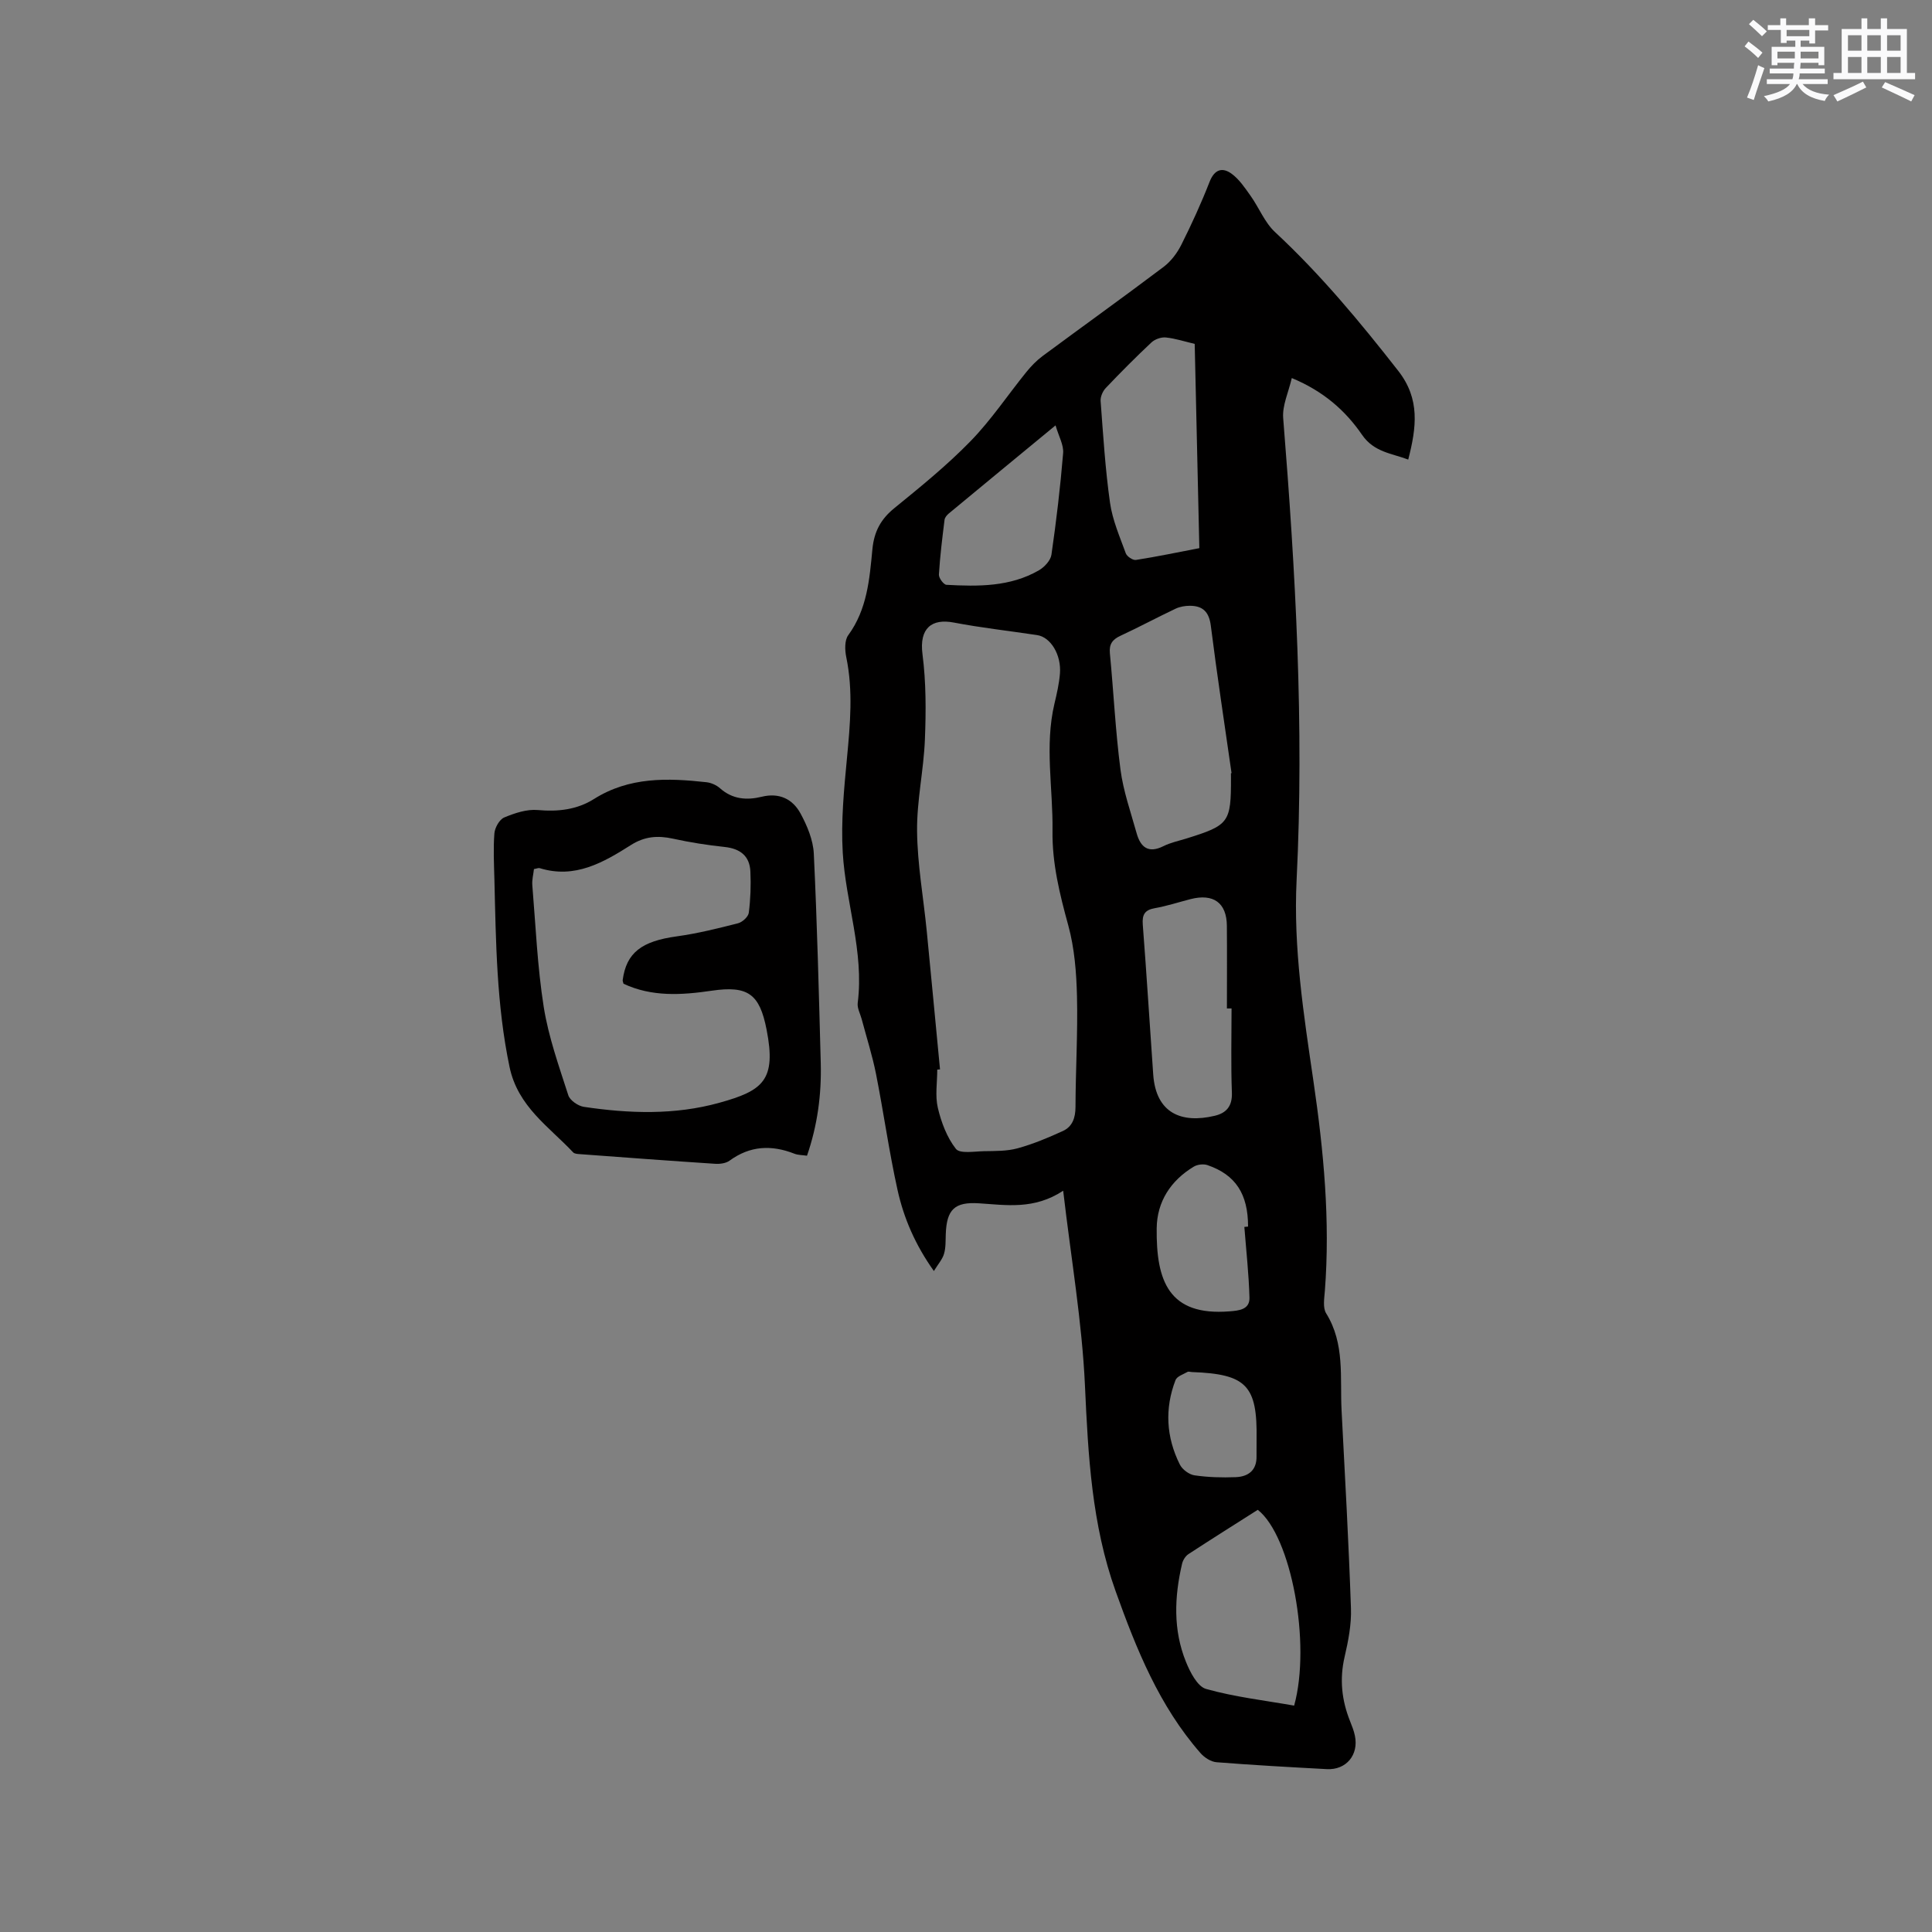 <svg enable-background="new 0 0 400 400" viewBox="0 0 400 400" xmlns="http://www.w3.org/2000/svg"><rect x="0" y="0" width="400" height="400" fill="#808080" stroke="none"/><path d="m220.12 246.53c-6.04 3.97-11.78 2.96-17.46 2.6-5.02-.32-6.67 1.28-6.85 6.4-.05 1.36.02 2.79-.36 4.06-.33 1.13-1.21 2.11-2.1 3.56-3.84-5.39-6.22-10.91-7.52-16.76-1.76-7.95-2.88-16.05-4.46-24.04-.76-3.82-1.96-7.56-2.96-11.33-.3-1.12-.96-2.29-.83-3.36 1.35-10.65-2.49-20.75-3.1-31.16-.38-6.49.26-13.08.88-19.58.66-6.99 1.29-13.9-.15-20.87-.3-1.45-.37-3.48.41-4.54 3.92-5.36 4.41-11.62 5-17.79.35-3.65 1.72-6.22 4.55-8.52 5.42-4.41 10.89-8.85 15.76-13.85 4.26-4.37 7.7-9.55 11.56-14.32.99-1.22 2.11-2.38 3.36-3.31 8.35-6.18 16.79-12.23 25.08-18.48 1.51-1.14 2.79-2.85 3.65-4.56 2.13-4.25 4.12-8.6 5.85-13.03 1.01-2.59 2.64-3.08 4.56-1.68 1.59 1.16 2.77 2.94 3.94 4.59 1.75 2.46 2.9 5.49 5.05 7.49 9.44 8.77 17.59 18.6 25.51 28.73 4.56 5.83 3.78 11.7 2.07 18.37-3.39-1.29-7.08-1.52-9.55-5.11-3.45-5.02-7.95-9.02-14.56-11.77-.67 2.94-1.99 5.67-1.78 8.29 2.56 31.82 4.36 63.68 2.78 95.6-.7 14.12 1.47 27.91 3.49 41.72 2.11 14.42 3.48 28.8 2.36 43.36-.12 1.57-.46 3.51.27 4.68 3.92 6.31 2.83 13.31 3.19 20.11.71 13.64 1.47 27.29 1.94 40.94.12 3.33-.55 6.77-1.31 10.05-1.08 4.63-.61 9 1.13 13.34.39.98.79 1.98 1 3.01.82 3.97-1.81 7.12-5.81 6.91-7.62-.41-15.23-.83-22.84-1.43-1.16-.09-2.52-.97-3.32-1.89-8.55-9.76-13.27-21.51-17.58-33.54-4.94-13.8-5.68-28.06-6.34-42.52-.6-13.19-2.87-26.28-4.51-40.37zm-25.5-25.12c-.19.01-.38.02-.57.04 0 2.65-.47 5.41.12 7.92.71 3 1.88 6.12 3.74 8.49.82 1.05 3.83.52 5.84.48 2.32-.04 4.74.01 6.95-.6 3.2-.88 6.31-2.18 9.34-3.57 1.98-.9 2.62-2.71 2.63-4.98.02-7.63.49-15.26.31-22.88-.12-4.92-.51-9.98-1.8-14.7-1.78-6.48-3.37-12.89-3.27-19.63.12-8.76-1.66-17.54.4-26.28.49-2.06.97-4.14 1.14-6.24.31-3.9-1.92-7.55-4.72-7.97-5.76-.87-11.56-1.51-17.27-2.6-4.53-.87-7.17 1.15-6.47 6.55.75 5.82.74 11.79.5 17.68-.25 6.34-1.69 12.65-1.62 18.97.07 6.86 1.31 13.7 1.99 20.55.94 9.59 1.84 19.18 2.76 28.77zm60.23-61.32c.04-.01.09-.02.13-.02-1.45-10.16-3.01-20.32-4.29-30.5-.36-2.87-1.64-4.14-4.33-4.15-1 0-2.09.18-2.98.61-3.83 1.81-7.56 3.82-11.4 5.6-1.66.77-2.37 1.72-2.19 3.63.77 8.01 1.15 16.07 2.19 24.05.58 4.46 2.12 8.81 3.34 13.18.81 2.91 2.42 4.27 5.57 2.69 1.5-.75 3.2-1.09 4.82-1.6 8.76-2.73 9.17-3.29 9.15-12.54-.01-.31-.01-.63-.01-.95zm5.56 152.5c-4.75 3.02-9.58 6.05-14.35 9.17-.63.41-1.16 1.27-1.33 2.02-1.59 6.83-1.87 13.68.81 20.29.87 2.15 2.37 5.1 4.17 5.61 5.95 1.67 12.16 2.38 18.23 3.45 3.55-12.85-.61-35.11-7.53-40.54zm-13.06-241.39c-2.09-.49-4.01-1.13-5.97-1.33-.97-.1-2.28.36-3 1.04-3.24 3.04-6.38 6.2-9.44 9.42-.63.66-1.13 1.81-1.07 2.69.53 7.04.96 14.11 1.95 21.09.51 3.57 2.01 7.01 3.26 10.44.24.66 1.46 1.48 2.1 1.38 4.35-.68 8.66-1.58 13.13-2.44-.31-14.25-.63-28.2-.96-42.29zm7.63 137.59c-.32 0-.64 0-.96 0 0-5.71.04-11.42-.01-17.12-.04-4.75-2.78-6.73-7.51-5.52-2.46.63-4.88 1.43-7.37 1.87-2.11.37-2.69 1.31-2.53 3.42.8 10.33 1.43 20.67 2.16 31.01.56 8.05 5.86 10.2 12.74 8.56 2.4-.57 3.65-1.98 3.55-4.78-.22-5.81-.07-11.63-.07-17.44zm-36.44-120.72c-7.79 6.42-14.97 12.33-22.12 18.26-.38.32-.8.82-.86 1.28-.47 3.77-.94 7.55-1.17 11.35-.04.7.98 2.09 1.57 2.12 6.58.36 13.18.43 19.13-3 1.14-.66 2.43-2.04 2.6-3.24 1.01-6.98 1.84-13.99 2.42-21.02.14-1.69-.91-3.48-1.57-5.75zm39.09 165.95c.26-.02.51-.05.77-.07 0-6.74-2.57-10.73-8.42-12.73-.82-.28-2.07-.13-2.82.32-4.78 2.88-7.62 7.25-7.68 12.77-.12 10.84 2.45 18.2 15.08 17.19 1.84-.15 4.2-.31 4.13-2.84-.14-4.9-.68-9.77-1.06-14.64zm2.53 43.94c.18-11.12-2.12-13.48-13.36-13.89-.32-.01-.71-.16-.94-.03-.88.5-2.18.91-2.48 1.69-2.28 5.92-1.93 11.83.89 17.48.51 1.03 1.91 2.07 3.03 2.24 2.81.41 5.69.49 8.53.38 2.61-.1 4.4-1.41 4.32-4.38-.01-1.16.01-2.33.01-3.49z" fill="#010000"/><path d="m167.08 239.28c-.97-.15-1.86-.12-2.61-.42-4.74-1.86-9.18-1.66-13.42 1.44-.76.56-2.01.72-3.01.65-9.3-.61-18.58-1.3-27.87-1.99-.52-.04-1.2-.05-1.5-.37-5.06-5.37-11.45-9.49-13.17-17.67-2.7-12.87-2.82-25.86-3.14-38.87-.08-3.18-.25-6.37 0-9.52.1-1.18 1.04-2.86 2.03-3.28 2.18-.91 4.69-1.75 6.97-1.54 4.19.38 8.11-.08 11.61-2.28 7.3-4.61 15.23-4.37 23.29-3.48.98.11 2.08.6 2.81 1.25 2.57 2.29 5.53 2.52 8.63 1.76 3.64-.9 6.43.48 8.05 3.48 1.37 2.53 2.6 5.47 2.74 8.29.69 14.47 1.05 28.97 1.44 43.45.16 6.49-.69 12.84-2.85 19.1zm-37.99-35.61c-.08-.35-.19-.56-.17-.75.76-5.69 3.93-8.06 11.22-9.06 4.27-.59 8.49-1.64 12.67-2.71.9-.23 2.12-1.35 2.22-2.18.36-2.81.46-5.68.33-8.51-.14-3.27-2.14-4.77-5.37-5.11-3.57-.38-7.14-.94-10.65-1.71-3.14-.69-5.86-.49-8.69 1.3-5.73 3.63-11.63 7.06-18.91 4.8-.26-.08-.6.09-1.19.19-.12 1.09-.43 2.23-.34 3.34.7 8.43 1.05 16.92 2.37 25.25.99 6.2 3.15 12.23 5.08 18.24.34 1.06 2.02 2.22 3.22 2.4 9.38 1.4 18.83 1.72 28.04-.84 9.05-2.51 11.86-4.65 9.79-15.17-1.44-7.33-3.81-9.15-11.39-8.03-6.21.91-12.38 1.3-18.23-1.45z" fill="#010000"/><g fill="#fafafb"><path d="m361.2 9.6.8-1c.9.7 1.9 1.4 2.9 2.3l-.9 1.1c-1-1-2-1.8-2.8-2.4zm.5 10.6c.9-2.1 1.6-4.3 2.3-6.7.4.2.8.4 1.3.6-.7 2.1-1.5 4.3-2.2 6.6zm.4-15.2.9-.9c1 .8 2 1.6 2.8 2.4l-1 1c-.9-.9-1.8-1.7-2.7-2.5zm12.5-1.2h1.2v1.4h2.7v1.1h-2.7v2.7h-1.2v-.6h-1.8v1.3h4.9v3.8h-1.2v-.5h-3.7c0 .4-.1.9-.1 1.2h5.1v1h-5.2c0 .5-.1.9-.2 1.2h6v1h-5.2c1.1 1.3 2.9 2 5.5 2.2-.4.4-.7.8-.9 1.3-2.9-.5-4.8-1.6-5.7-3.5h-.1c-.8 1.7-2.7 2.9-5.9 3.6-.2-.4-.6-.8-.9-1.1 2.8-.6 4.6-1.4 5.4-2.5h-4.8v-1h5.3c.1-.3.2-.7.2-1.2h-4.9v-1h5c0-.4 0-.8.1-1.2h-3.5v.5h-1.2v-3.8h4.9v-1.3h-1.8v.5h-1.2v-2.7h-2.7v-1h2.6v-1.4h1.2v1.4h4.7v-1.4zm-6.6 8.3h3.6c0-.4 0-.9 0-1.4h-3.6zm1.9-4.6h4.7v-1.3h-4.7zm6.6 3.2h-3.7v1.4h3.7z"/><path d="m385.3 3.8h1.3v2.2h2.8v-2.2h1.3v2.2h4.1v9.1h1.7v1.3h-16.9v-1.3h1.7v-9.1h4.1v-2.2zm.4 13.1.7 1.2c-1.8.9-3.8 1.9-6 2.9-.2-.4-.5-.8-.8-1.3 2.3-1 4.3-1.9 6.1-2.8zm-3.1-6.4h2.8v-3.2h-2.8zm0 4.6h2.8v-3.3h-2.8zm4-4.6h2.8v-3.2h-2.8zm0 4.6h2.8v-3.3h-2.8zm3.7 1.9c2.1.9 4.1 1.8 6.1 2.7l-.7 1.3c-2.2-1.1-4.2-2-6.1-2.9zm3.2-9.7h-2.8v3.2h2.8zm-2.8 7.8h2.8v-3.3h-2.8z"/></g></svg>